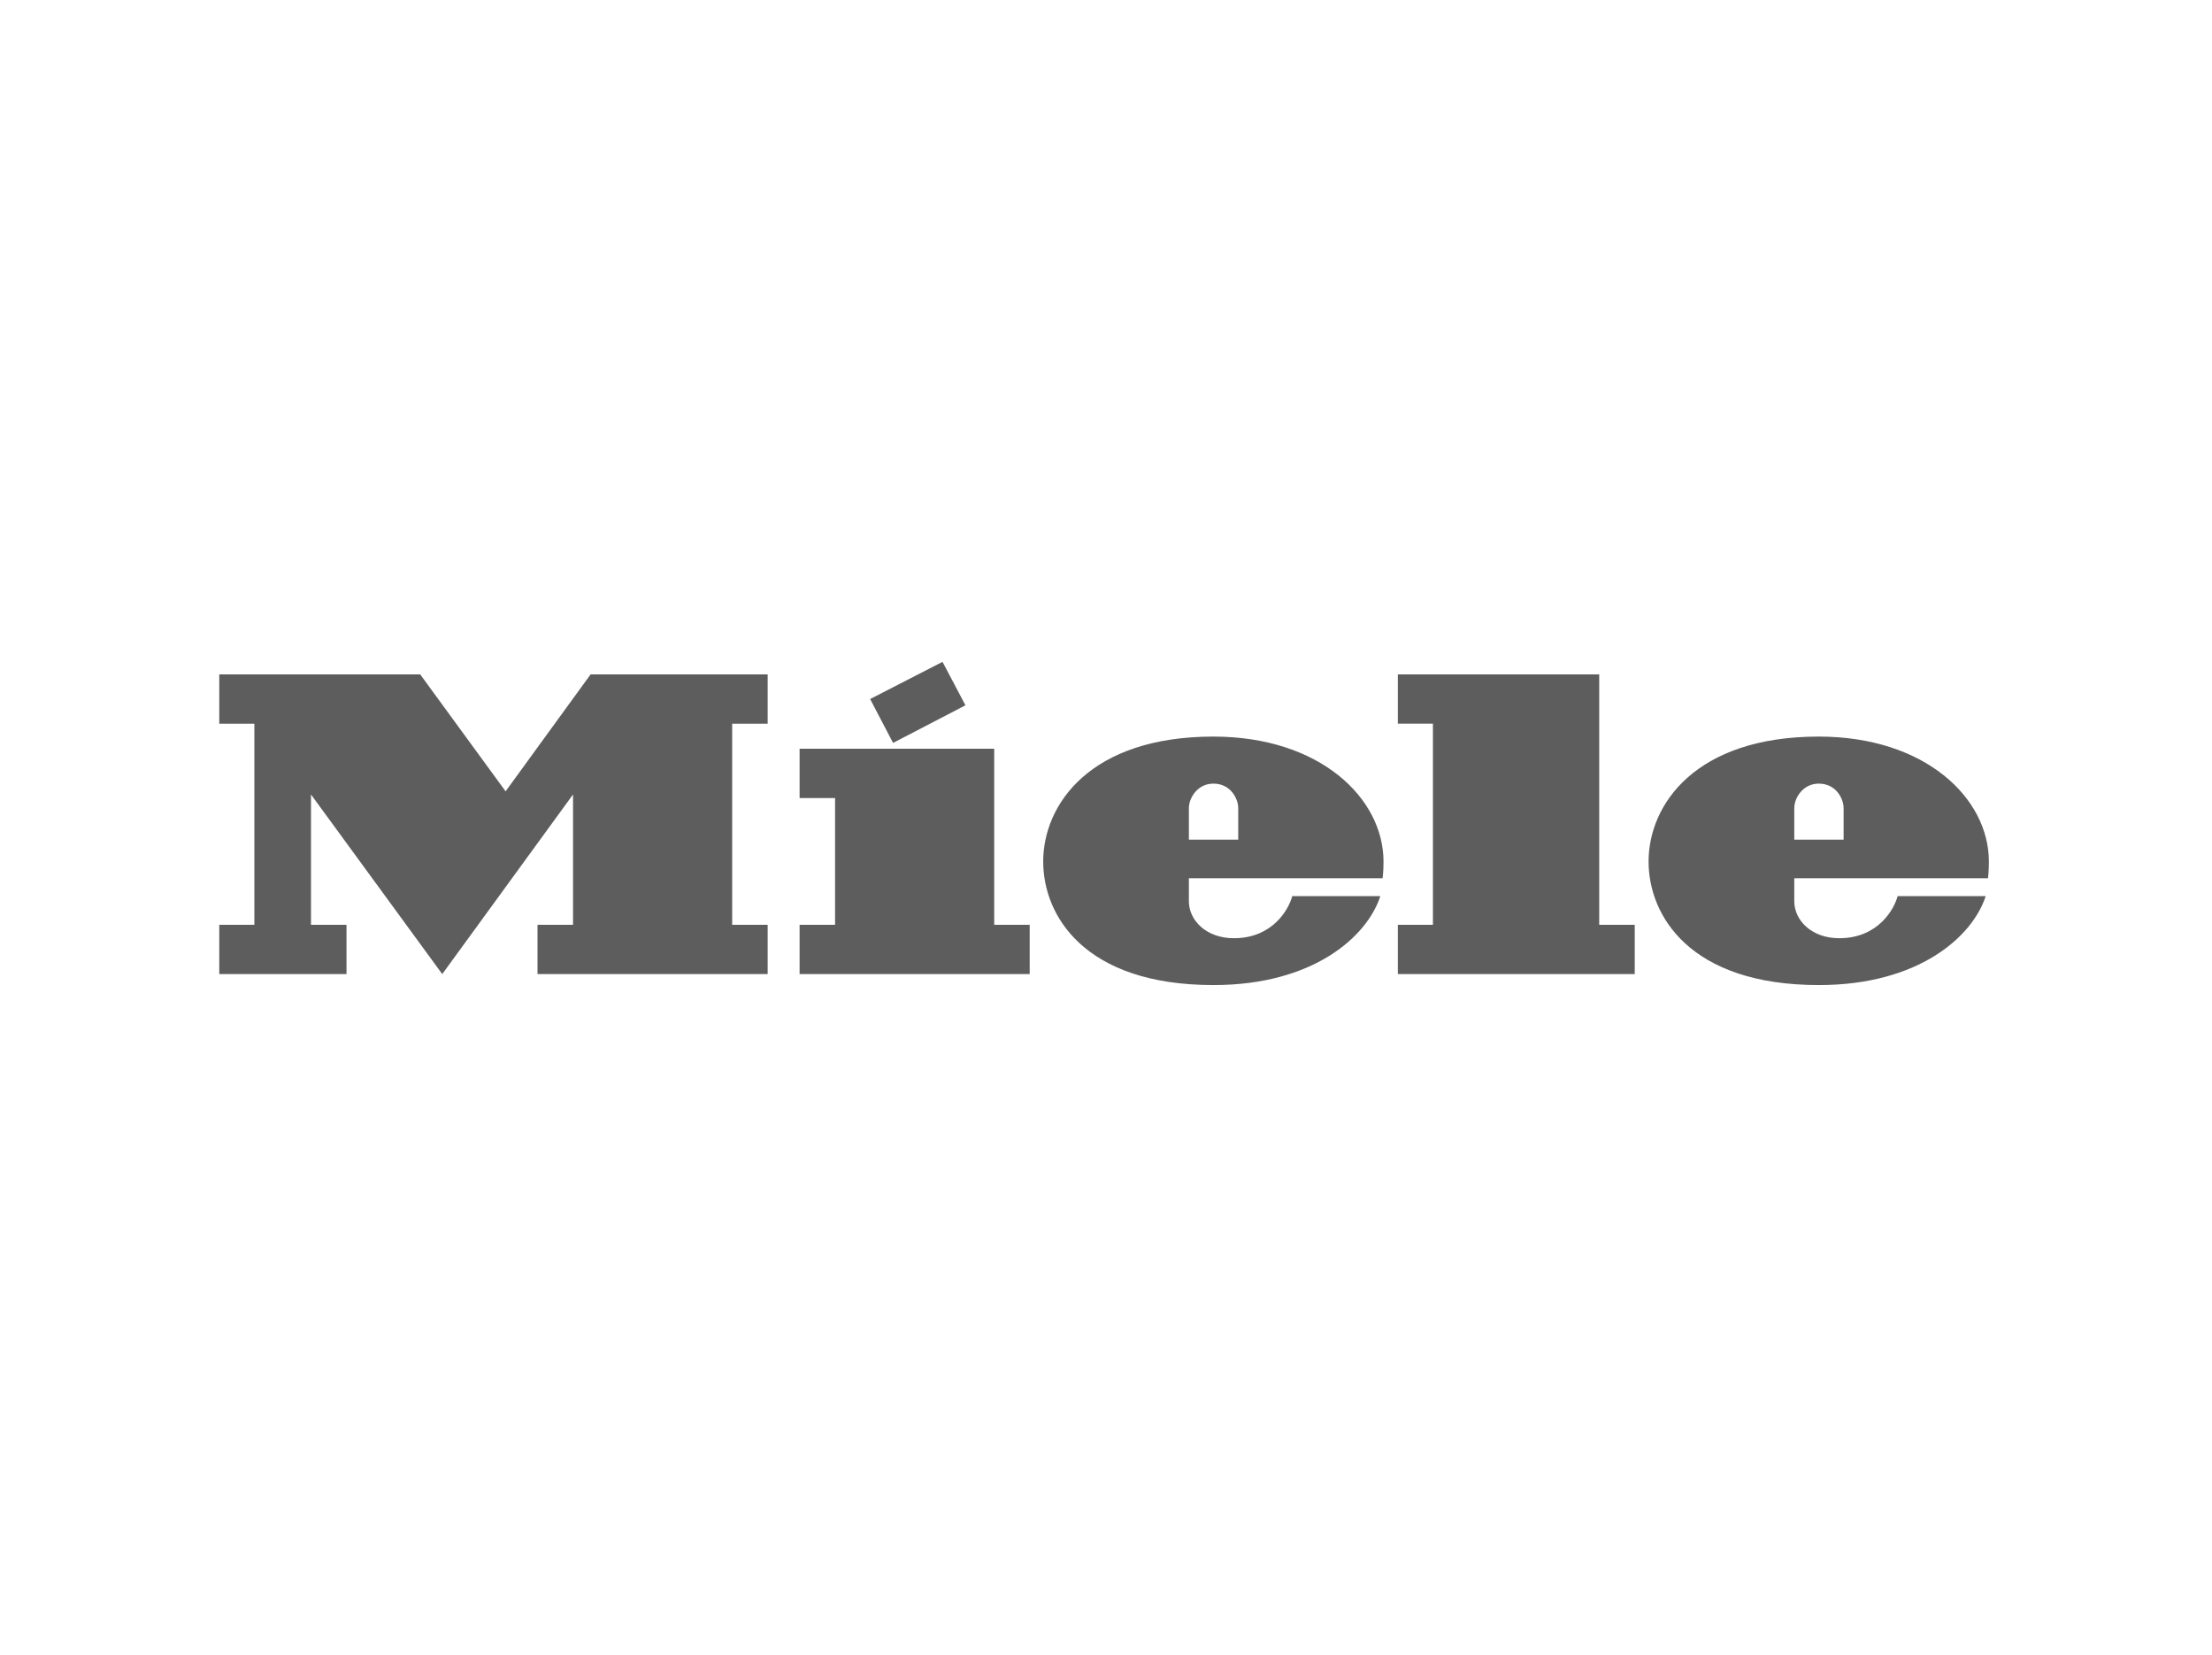 <?xml version="1.0" encoding="UTF-8"?> <svg xmlns="http://www.w3.org/2000/svg" height="430" viewBox="0 0 575 430" width="575"><path d="m466.417 228.24v5.963c0 5.01 4.541 9.62 11.682 9.62 10.232 0 14.339-7.702 15.179-10.933 11.061 0 19.762-.004 22.894-.004-3.411 10.565-17.48 23.113-43.345 23.113-33.714 0-44.287-18.189-44.287-32.092 0-14.834 12.211-32.486 44.229-32.486 27.682 0 44.231 15.984 44.231 32.492 0 2.755-.235 4.324-.235 4.324zm0-10.035h12.822v-8.182c0-2.466-1.972-6.379-6.453-6.379-4.148 0-6.369 3.751-6.369 6.349zm-93.934 22.134h-9.117v12.803h61.577v-12.803h-9.234v-65.081h-52.343v12.809h9.117zm-63.439-12.099v5.963c0 5.01 4.55 9.62 11.688 9.62 10.23 0 14.343-7.702 15.179-10.933 11.064 0 19.764-.004 22.894-.004-3.409 10.565-17.482 23.113-43.345 23.113-33.72 0-44.285-18.189-44.285-32.092 0-14.834 12.202-32.486 44.233-32.486 27.673 0 44.233 15.984 44.233 32.492 0 2.755-.244 4.324-.244 4.324zm0-10.035h12.829v-8.182c0-2.466-1.979-6.379-6.453-6.379-4.148 0-6.375 3.751-6.375 6.349zm-58.081-34.913-5.959-11.292-18.815 9.661 5.961 11.408zm7.475 11.294h-50.585v12.807h9.221v32.946h-9.221v12.803h59.812v-12.803h-9.227zm-104.916-19.324h46.028v12.811h-9.225v52.268h9.225v12.801h-59.825v-12.801h9.234v-33.88l-33.999 46.681-34.122-46.681v33.88h9.236v12.801h-33.074v-12.801h9.117v-52.268h-9.117v-12.811h52.231l22.199 30.387z" fill="#5d5d5d" fill-rule="evenodd"></path></svg> 